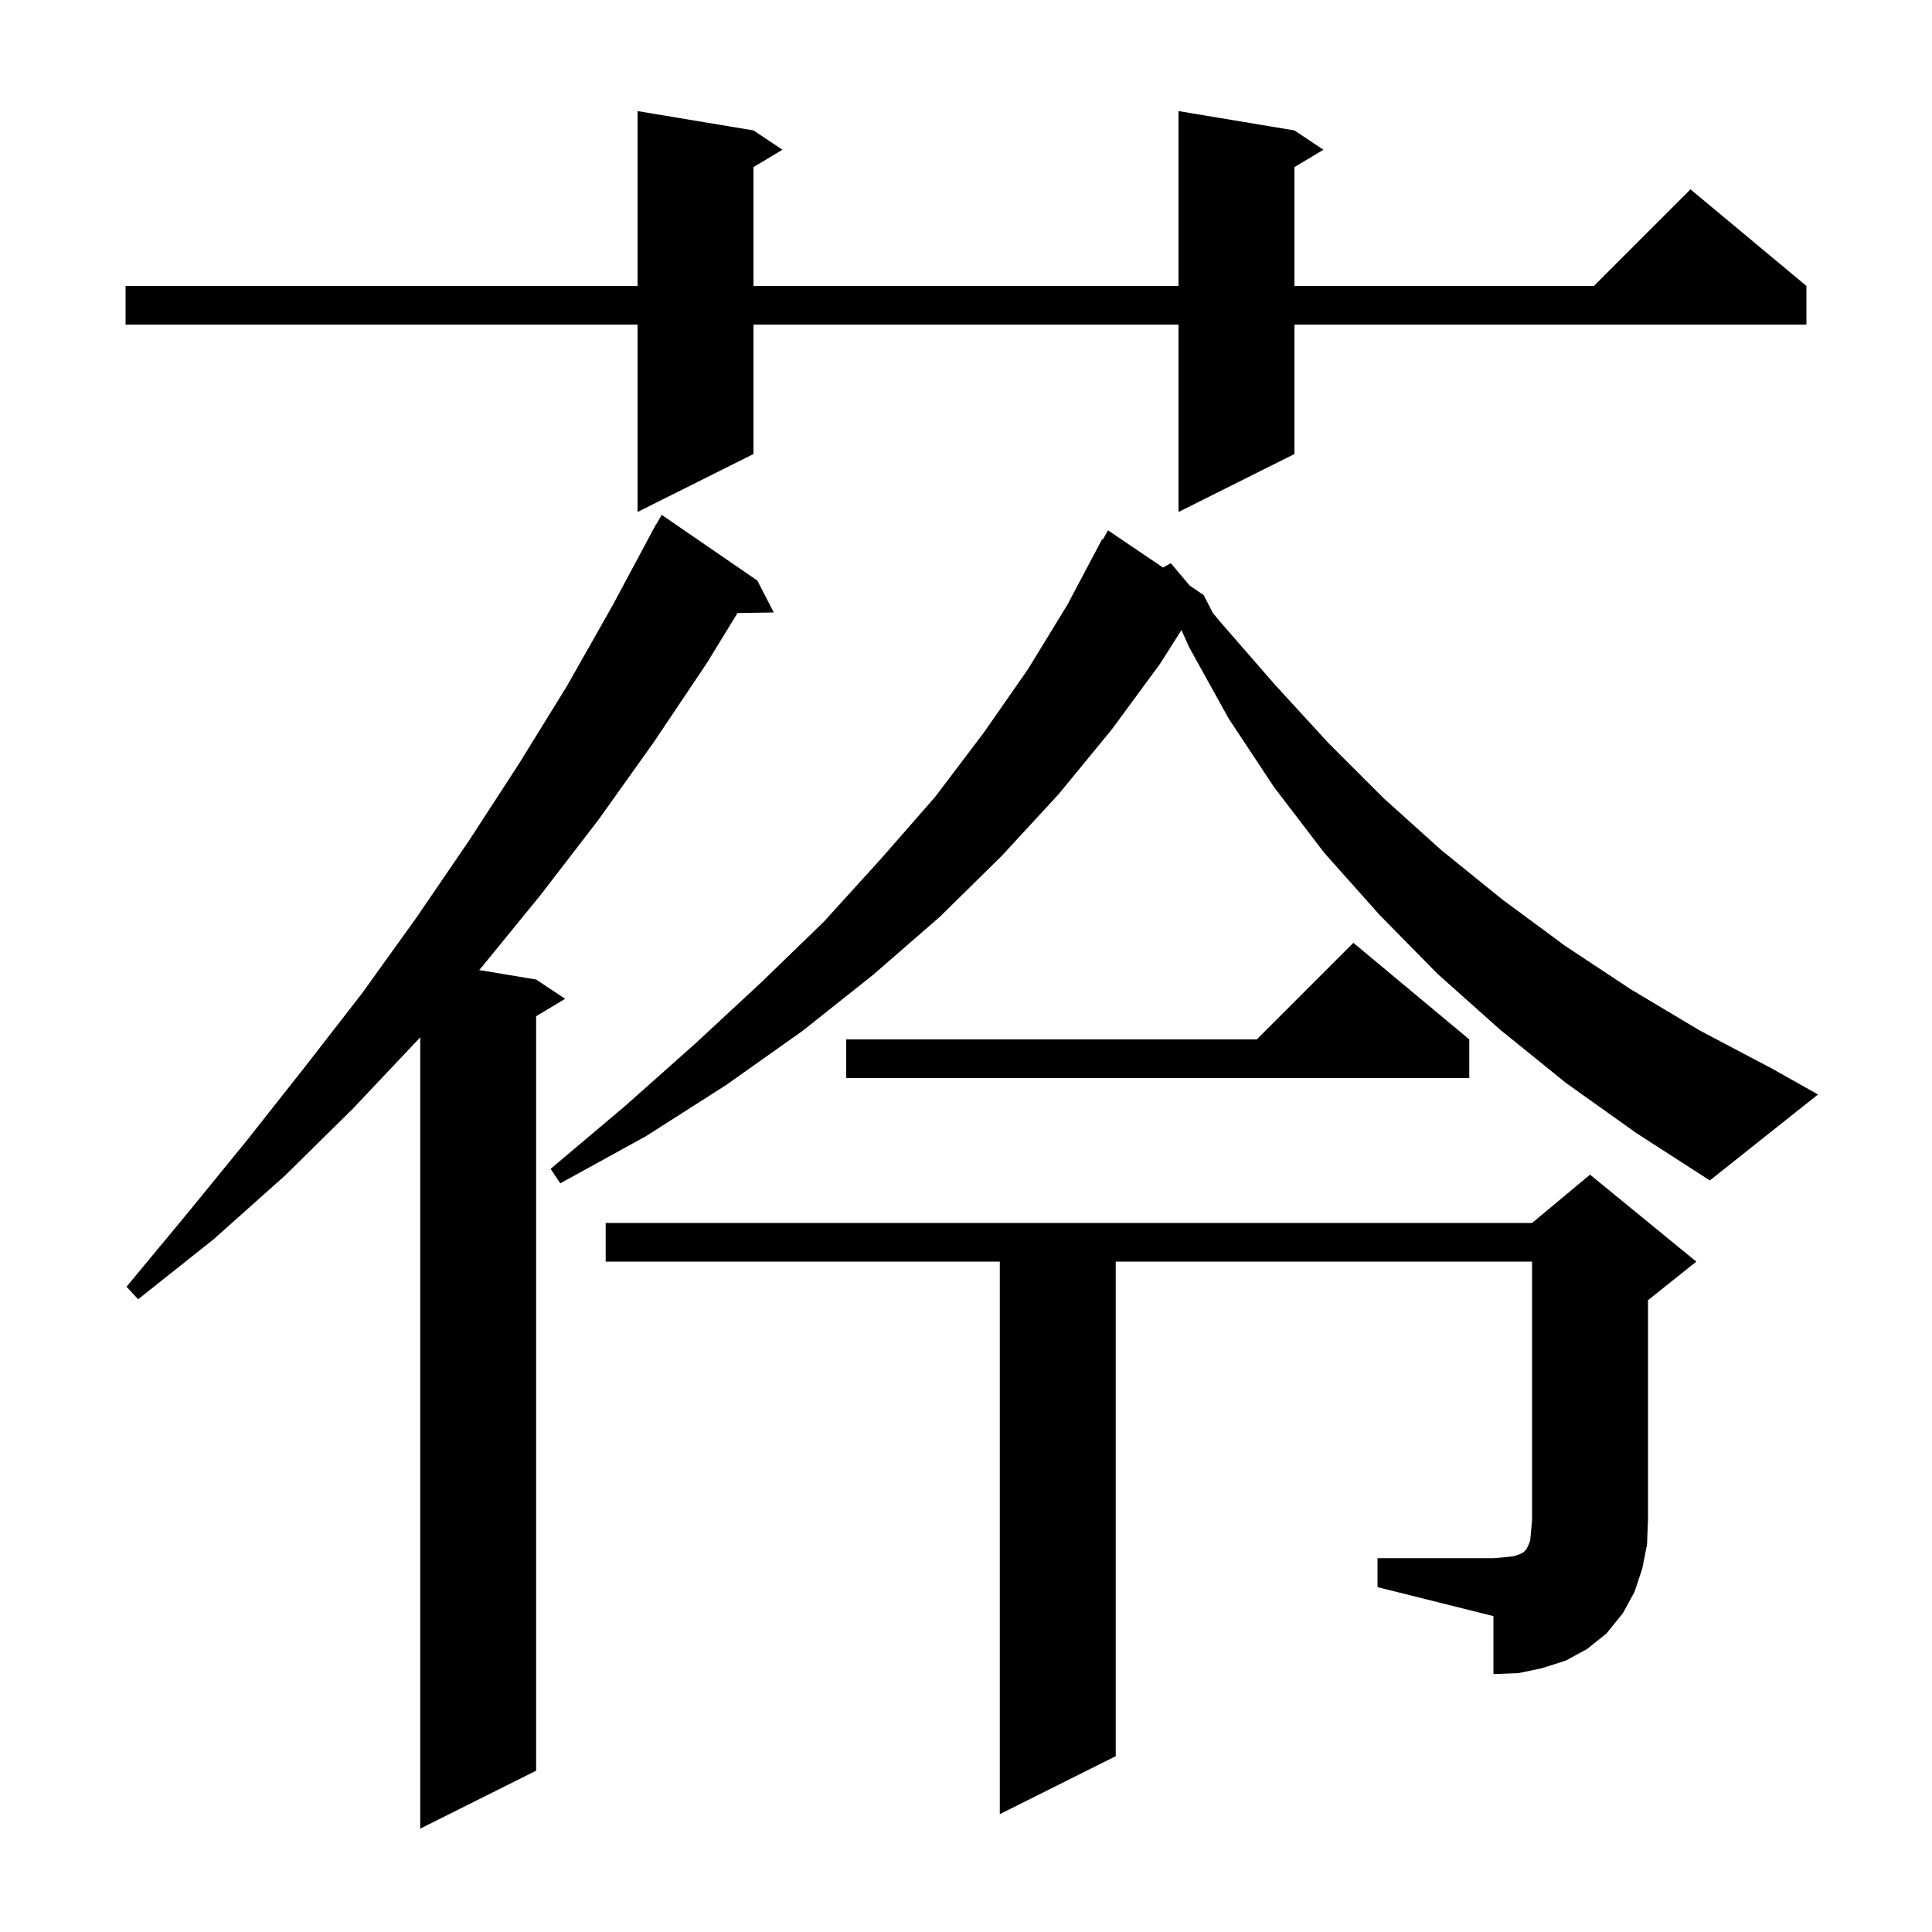 <svg xmlns="http://www.w3.org/2000/svg" xmlns:xlink="http://www.w3.org/1999/xlink" version="1.1" baseProfile="full" viewBox="0 0 200 200" width="200" height="200"><g fill="currentColor"><path d="M 78.4 60.1 L 80.1 63.4 L 76.342 63.464 L 73.2 68.6 L 67.7 76.8 L 62.0 84.8 L 56.0 92.6 L 49.8 100.2 L 49.608 100.418 L 55.5 101.4 L 58.5 103.4 L 55.5 105.2 L 55.5 183.3 L 43.5 189.3 L 43.5 107.372 L 43.3 107.6 L 36.5 114.8 L 29.5 121.7 L 22.1 128.3 L 14.3 134.5 L 13.1 133.2 L 19.4 125.6 L 25.6 118.0 L 31.6 110.4 L 37.5 102.8 L 43.1 95.0 L 48.5 87.1 L 53.7 79.1 L 58.7 71.0 L 63.4 62.7 L 67.414 55.206 L 67.4 55.2 L 67.639 54.787 L 67.9 54.3 L 67.916 54.309 L 68.5 53.3 Z M 142.6 161.3 L 154.6 161.3 L 155.8 161.2 L 156.7 161.1 L 157.3 160.9 L 157.7 160.7 L 158.0 160.4 L 158.2 160.0 L 158.4 159.5 L 158.5 158.5 L 158.6 157.3 L 158.6 130.6 L 115.5 130.6 L 115.5 181.8 L 103.5 187.8 L 103.5 130.6 L 62.7 130.6 L 62.7 126.6 L 158.6 126.6 L 164.6 121.6 L 175.6 130.6 L 170.6 134.6 L 170.6 157.3 L 170.5 159.9 L 170.0 162.4 L 169.2 164.8 L 168.0 167.0 L 166.3 169.1 L 164.3 170.7 L 162.1 171.9 L 159.6 172.7 L 157.2 173.2 L 154.6 173.3 L 154.6 167.3 L 142.6 164.3 Z M 162.1 112.1 L 155.3 106.6 L 148.8 100.8 L 142.8 94.7 L 137.1 88.3 L 131.9 81.5 L 127.2 74.4 L 123.1 67.0 L 122.303 65.224 L 120.1 68.7 L 115.1 75.5 L 109.6 82.2 L 103.7 88.6 L 97.3 94.9 L 90.4 100.9 L 83.1 106.7 L 75.2 112.3 L 66.9 117.6 L 58.0 122.5 L 57.0 121.0 L 64.7 114.5 L 71.9 108.1 L 78.8 101.7 L 85.3 95.4 L 91.2 88.9 L 96.8 82.5 L 101.8 75.9 L 106.4 69.3 L 110.5 62.6 L 114.1 55.8 L 114.177 55.842 L 114.7 54.9 L 120.394 58.753 L 121.2 58.3 L 123.165 60.629 L 124.6 61.6 L 125.565 63.473 L 126.6 64.7 L 132.0 70.9 L 137.5 76.9 L 143.2 82.6 L 149.2 88.0 L 155.5 93.1 L 162.0 97.9 L 168.8 102.4 L 176.0 106.7 L 183.4 110.6 L 188.2 113.3 L 177.0 122.2 L 169.4 117.3 Z M 152.1 107.6 L 152.1 111.6 L 87.6 111.6 L 87.6 107.6 L 130.1 107.6 L 140.1 97.6 Z M 134.0 13.5 L 137.0 15.5 L 134.0 17.3 L 134.0 29.6 L 165.0 29.6 L 175.0 19.6 L 187.0 29.6 L 187.0 33.6 L 134.0 33.6 L 134.0 47.0 L 122.0 53.0 L 122.0 33.6 L 78.0 33.6 L 78.0 47.0 L 66.0 53.0 L 66.0 33.6 L 13.0 33.6 L 13.0 29.6 L 66.0 29.6 L 66.0 11.5 L 78.0 13.5 L 81.0 15.5 L 78.0 17.3 L 78.0 29.6 L 122.0 29.6 L 122.0 11.5 Z "/></g></svg>